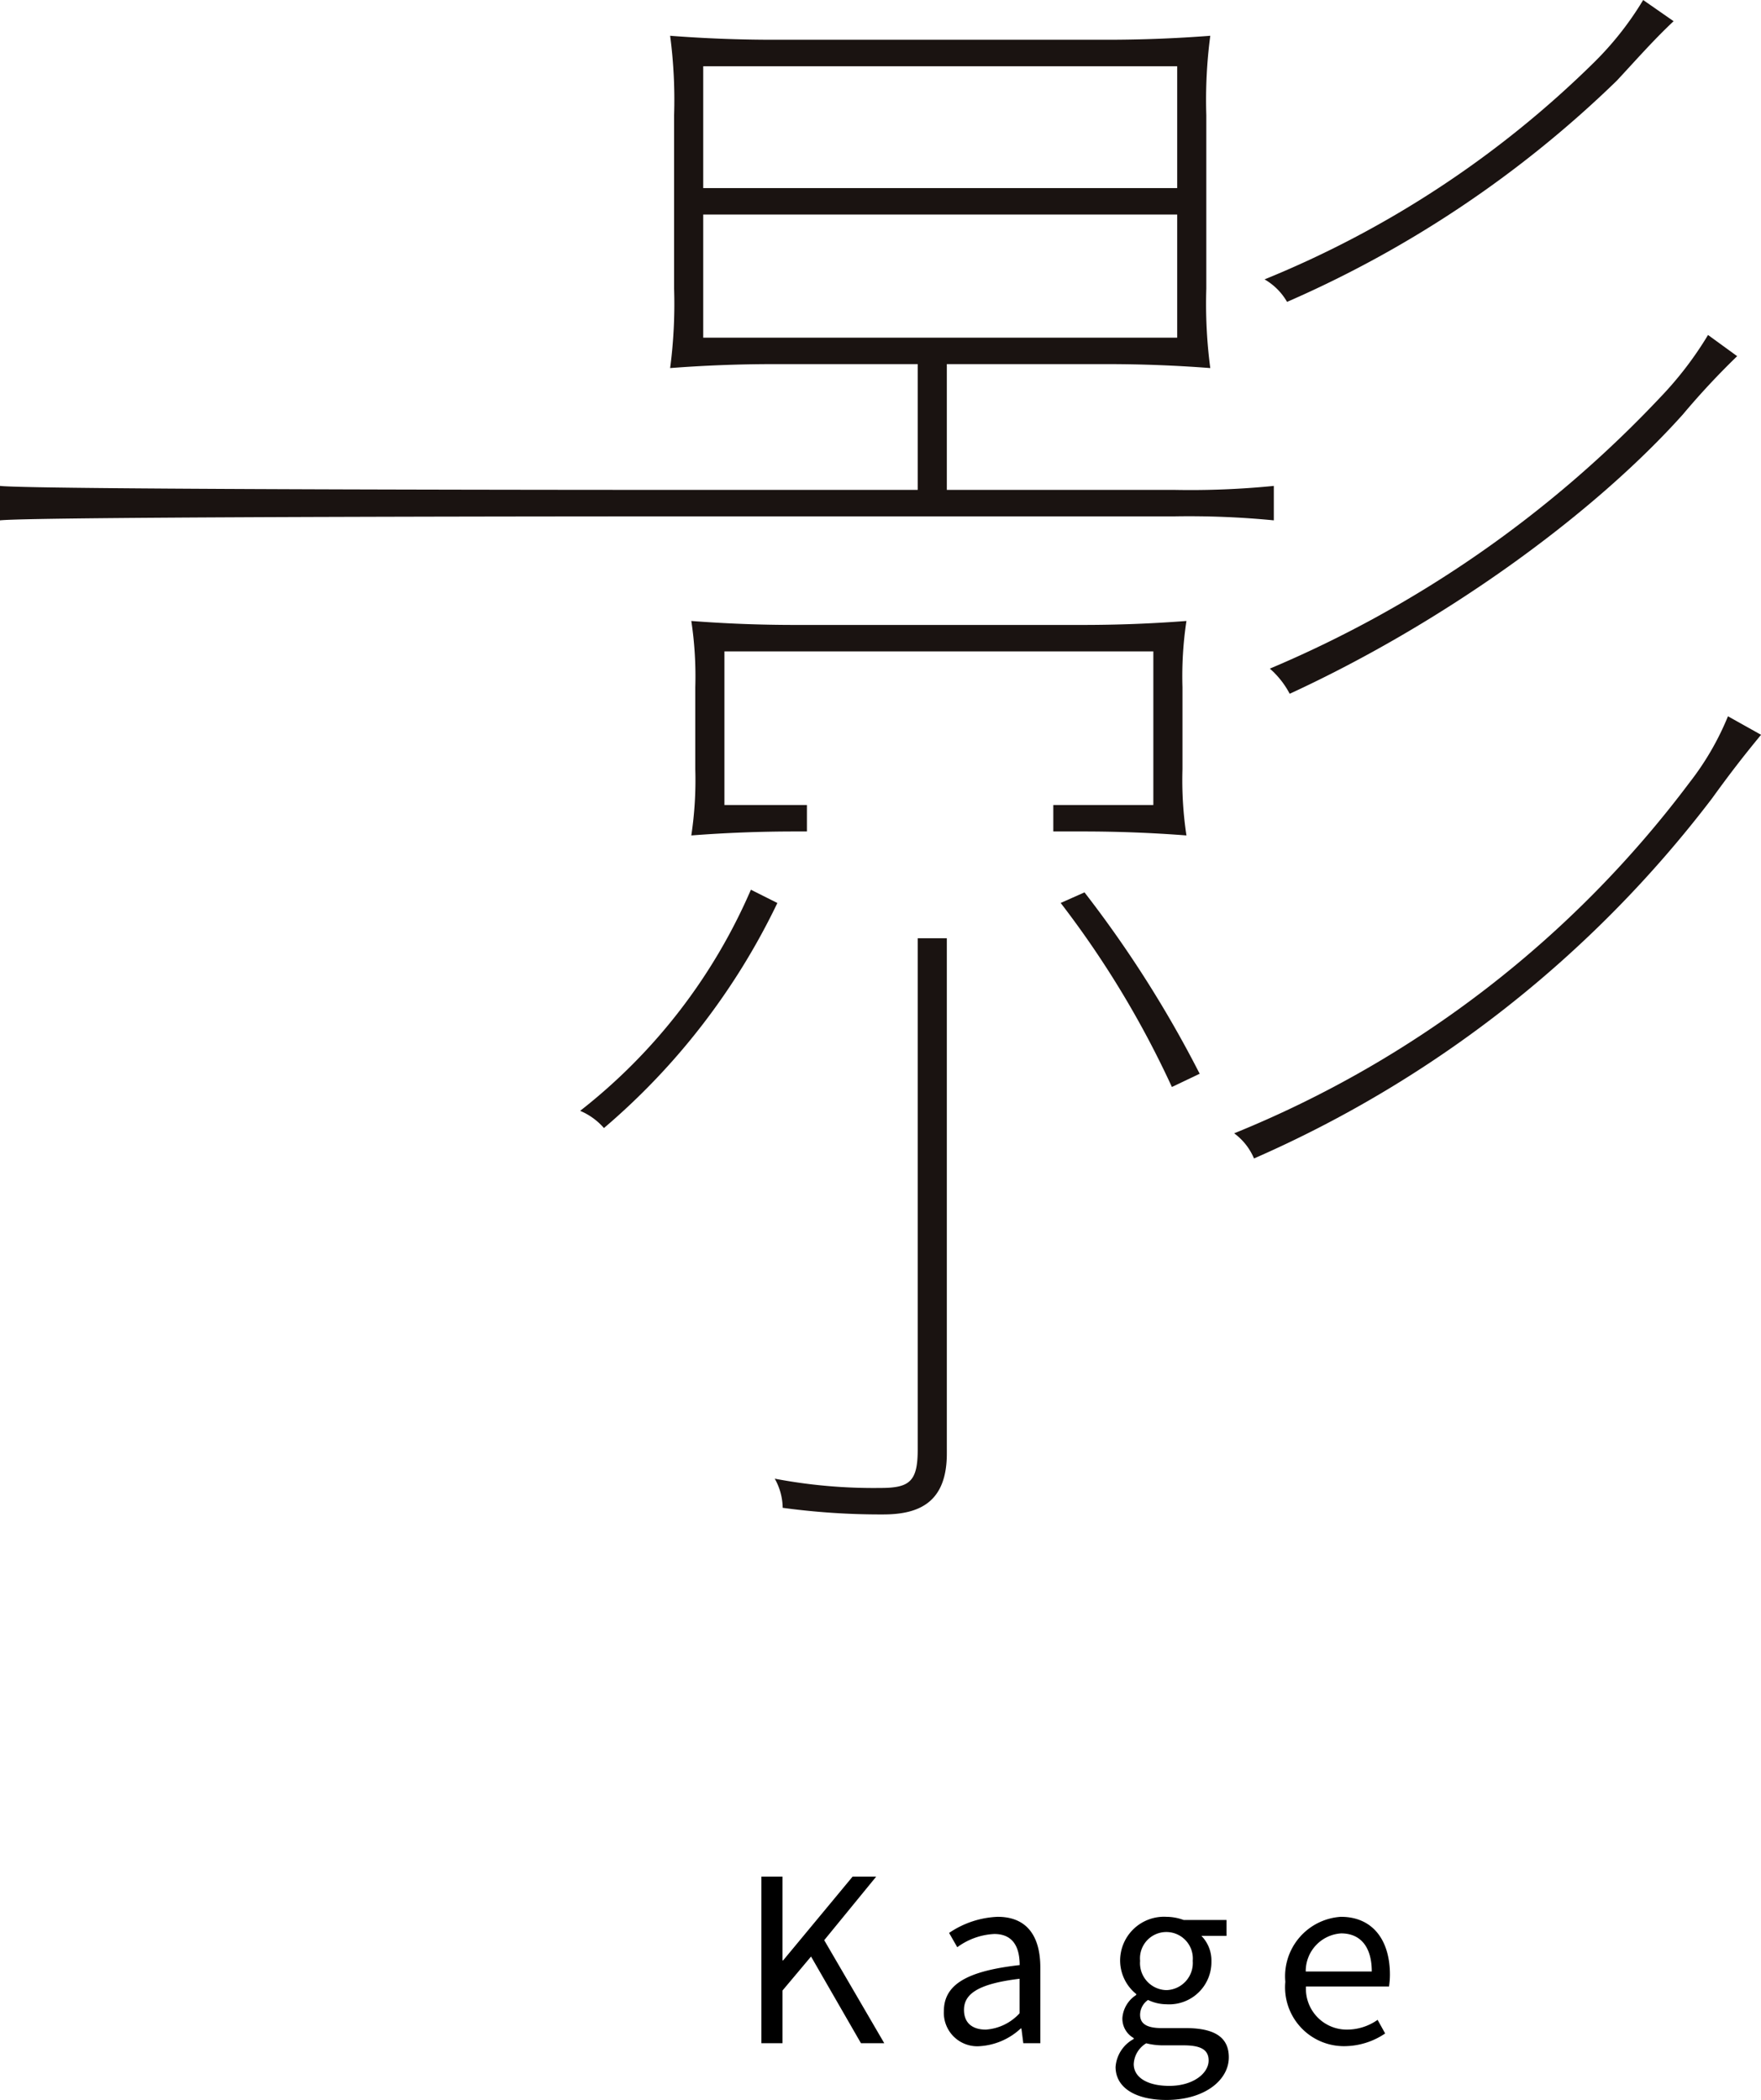 <svg xmlns="http://www.w3.org/2000/svg" width="93.125" height="111.039" viewBox="0 0 93.125 111.039">
  <g id="title04" transform="translate(-1636.438 -5446.98)">
    <path id="パス_14364" data-name="パス 14364" d="M1.2,0H2.316V-2.784l1.512-1.8L6.468,0H7.7L4.524-5.448l2.748-3.36H6.024L2.352-4.38H2.316V-8.808H1.2ZM12.756.156a3.491,3.491,0,0,0,2.16-.936h.036l.1.78h.9V-4.008c0-1.608-.672-2.676-2.256-2.676a4.9,4.9,0,0,0-2.568.852l.432.756a3.59,3.59,0,0,1,1.956-.7c1.068,0,1.344.8,1.344,1.644-2.772.312-4.008,1.02-4.008,2.436A1.767,1.767,0,0,0,12.756.156Zm.312-.876c-.648,0-1.152-.3-1.152-1.044,0-.84.744-1.38,2.94-1.644v1.824A2.663,2.663,0,0,1,13.068-.72ZM22.62,3c2.016,0,3.3-1.044,3.3-2.256C25.92-.324,25.152-.8,23.64-.8H22.368c-.876,0-1.14-.288-1.14-.708a.97.97,0,0,1,.42-.78,2.267,2.267,0,0,0,.972.228A2.234,2.234,0,0,0,25-4.332a1.861,1.861,0,0,0-.528-1.344H25.8v-.84H23.532a2.688,2.688,0,0,0-.912-.168,2.321,2.321,0,0,0-2.448,2.328A2.288,2.288,0,0,0,21.024-2.6v.048a1.59,1.59,0,0,0-.732,1.212,1.178,1.178,0,0,0,.6,1.068v.048a1.829,1.829,0,0,0-.96,1.476C19.932,2.376,21.024,3,22.62,3Zm0-5.808a1.428,1.428,0,0,1-1.392-1.548A1.393,1.393,0,0,1,22.62-5.88a1.4,1.4,0,0,1,1.392,1.524A1.435,1.435,0,0,1,22.62-2.808Zm.156,5.064c-1.176,0-1.884-.456-1.884-1.152a1.358,1.358,0,0,1,.66-1.1,3.665,3.665,0,0,0,.84.108H23.52c.864,0,1.332.2,1.332.8C24.852,1.6,24.024,2.256,22.776,2.256Zm9.252-2.1a3.878,3.878,0,0,0,2.16-.672l-.4-.72A2.809,2.809,0,0,1,32.16-.72,2.159,2.159,0,0,1,30-3h4.392a4.263,4.263,0,0,0,.048-.624c0-1.86-.936-3.06-2.592-3.06a3.152,3.152,0,0,0-2.94,3.432A3.114,3.114,0,0,0,32.028.156Zm-2.04-3.948A2,2,0,0,1,31.86-5.808c1.02,0,1.62.708,1.62,2.016Z" transform="translate(1675.5 5555.02)"/>
    <path id="パス_13422" data-name="パス 13422" d="M1962.984,152.738a58.6,58.6,0,0,0,17.432-11.691c.98-1.05,1.96-2.17,3.01-3.151l-1.61-1.12a16.744,16.744,0,0,1-2.59,3.291,53.58,53.58,0,0,1-17.432,11.481A3.228,3.228,0,0,1,1962.984,152.738Z" transform="translate(-258.484 5310.205)" fill="#1a1311"/>
    <path id="パス_13423" data-name="パス 13423" d="M1962.074,172.13a4.632,4.632,0,0,1,1.05,1.33c8.051-3.71,15.962-9.381,20.792-14.771a40.723,40.723,0,0,1,2.87-3.081l-1.54-1.12a18.687,18.687,0,0,1-2.519,3.291A60.859,60.859,0,0,1,1962.074,172.13Z" transform="translate(-258.484 5310.205)" fill="#1a1311"/>
    <path id="パス_13424" data-name="パス 13424" d="M1957.033,164.079a46.076,46.076,0,0,1,5.251.211v-1.821a44.489,44.489,0,0,1-5.251.21h-12.041v-6.651h8.471q2.73,0,5.461.21a25.9,25.9,0,0,1-.21-4.2v-9.171a25.9,25.9,0,0,1,.21-4.2q-2.73.21-5.461.21h-17.642q-2.73,0-5.461-.21a25.9,25.9,0,0,1,.21,4.2v9.171a25.9,25.9,0,0,1-.21,4.2q2.732-.209,5.461-.21h7.631v6.651H1931.2c-1.82,0-34.388,0-36.279-.21v1.821c1.891-.211,34.459-.211,36.279-.211Zm-24.923-23.8h25.064v6.441H1932.11Zm0,14.351v-6.51h25.064v6.51Z" transform="translate(-258.484 5310.205)" fill="#1a1311"/>
    <path id="パス_13425" data-name="パス 13425" d="M1957.663,169.61q-2.728.21-5.46.21h-15.262q-2.73,0-5.461-.21a19.592,19.592,0,0,1,.21,3.5v4.341a19.592,19.592,0,0,1-.21,3.5q2.732-.21,5.461-.21h.653v-1.4h-4.363V171.22h22.682v8.121h-5.29v1.4h1.58q2.73,0,5.46.21a19.592,19.592,0,0,1-.21-3.5V173.11A19.592,19.592,0,0,1,1957.663,169.61Z" transform="translate(-258.484 5310.205)" fill="#1a1311"/>
    <path id="パス_13426" data-name="パス 13426" d="M1951.013,184.521a50.614,50.614,0,0,1,5.881,9.731l1.469-.7a60.753,60.753,0,0,0-6.091-9.591Z" transform="translate(-258.484 5310.205)" fill="#1a1311"/>
    <path id="パス_13427" data-name="パス 13427" d="M1986.3,174.65a14.719,14.719,0,0,1-2.03,3.5,56.752,56.752,0,0,1-24.083,18.552,3.176,3.176,0,0,1,1.049,1.33,61.314,61.314,0,0,0,24.223-19.042c.91-1.26,1.61-2.17,2.591-3.361Z" transform="translate(-258.484 5310.205)" fill="#1a1311"/>
    <path id="パス_13428" data-name="パス 13428" d="M1934.631,183.821a29.857,29.857,0,0,1-9.03,11.692,3.449,3.449,0,0,1,1.259.91,36.134,36.134,0,0,0,9.171-11.9Z" transform="translate(-258.484 5310.205)" fill="#1a1311"/>
    <path id="パス_13429" data-name="パス 13429" d="M1943.452,186.388v27.036c0,1.68-.42,2.03-1.96,2.03a27.972,27.972,0,0,1-5.6-.49,3.2,3.2,0,0,1,.42,1.54,38.158,38.158,0,0,0,5.32.35c1.89,0,3.36-.63,3.36-3.22V186.388Z" transform="translate(-258.484 5310.205)" fill="#1a1311"/>
  </g>
</svg>
